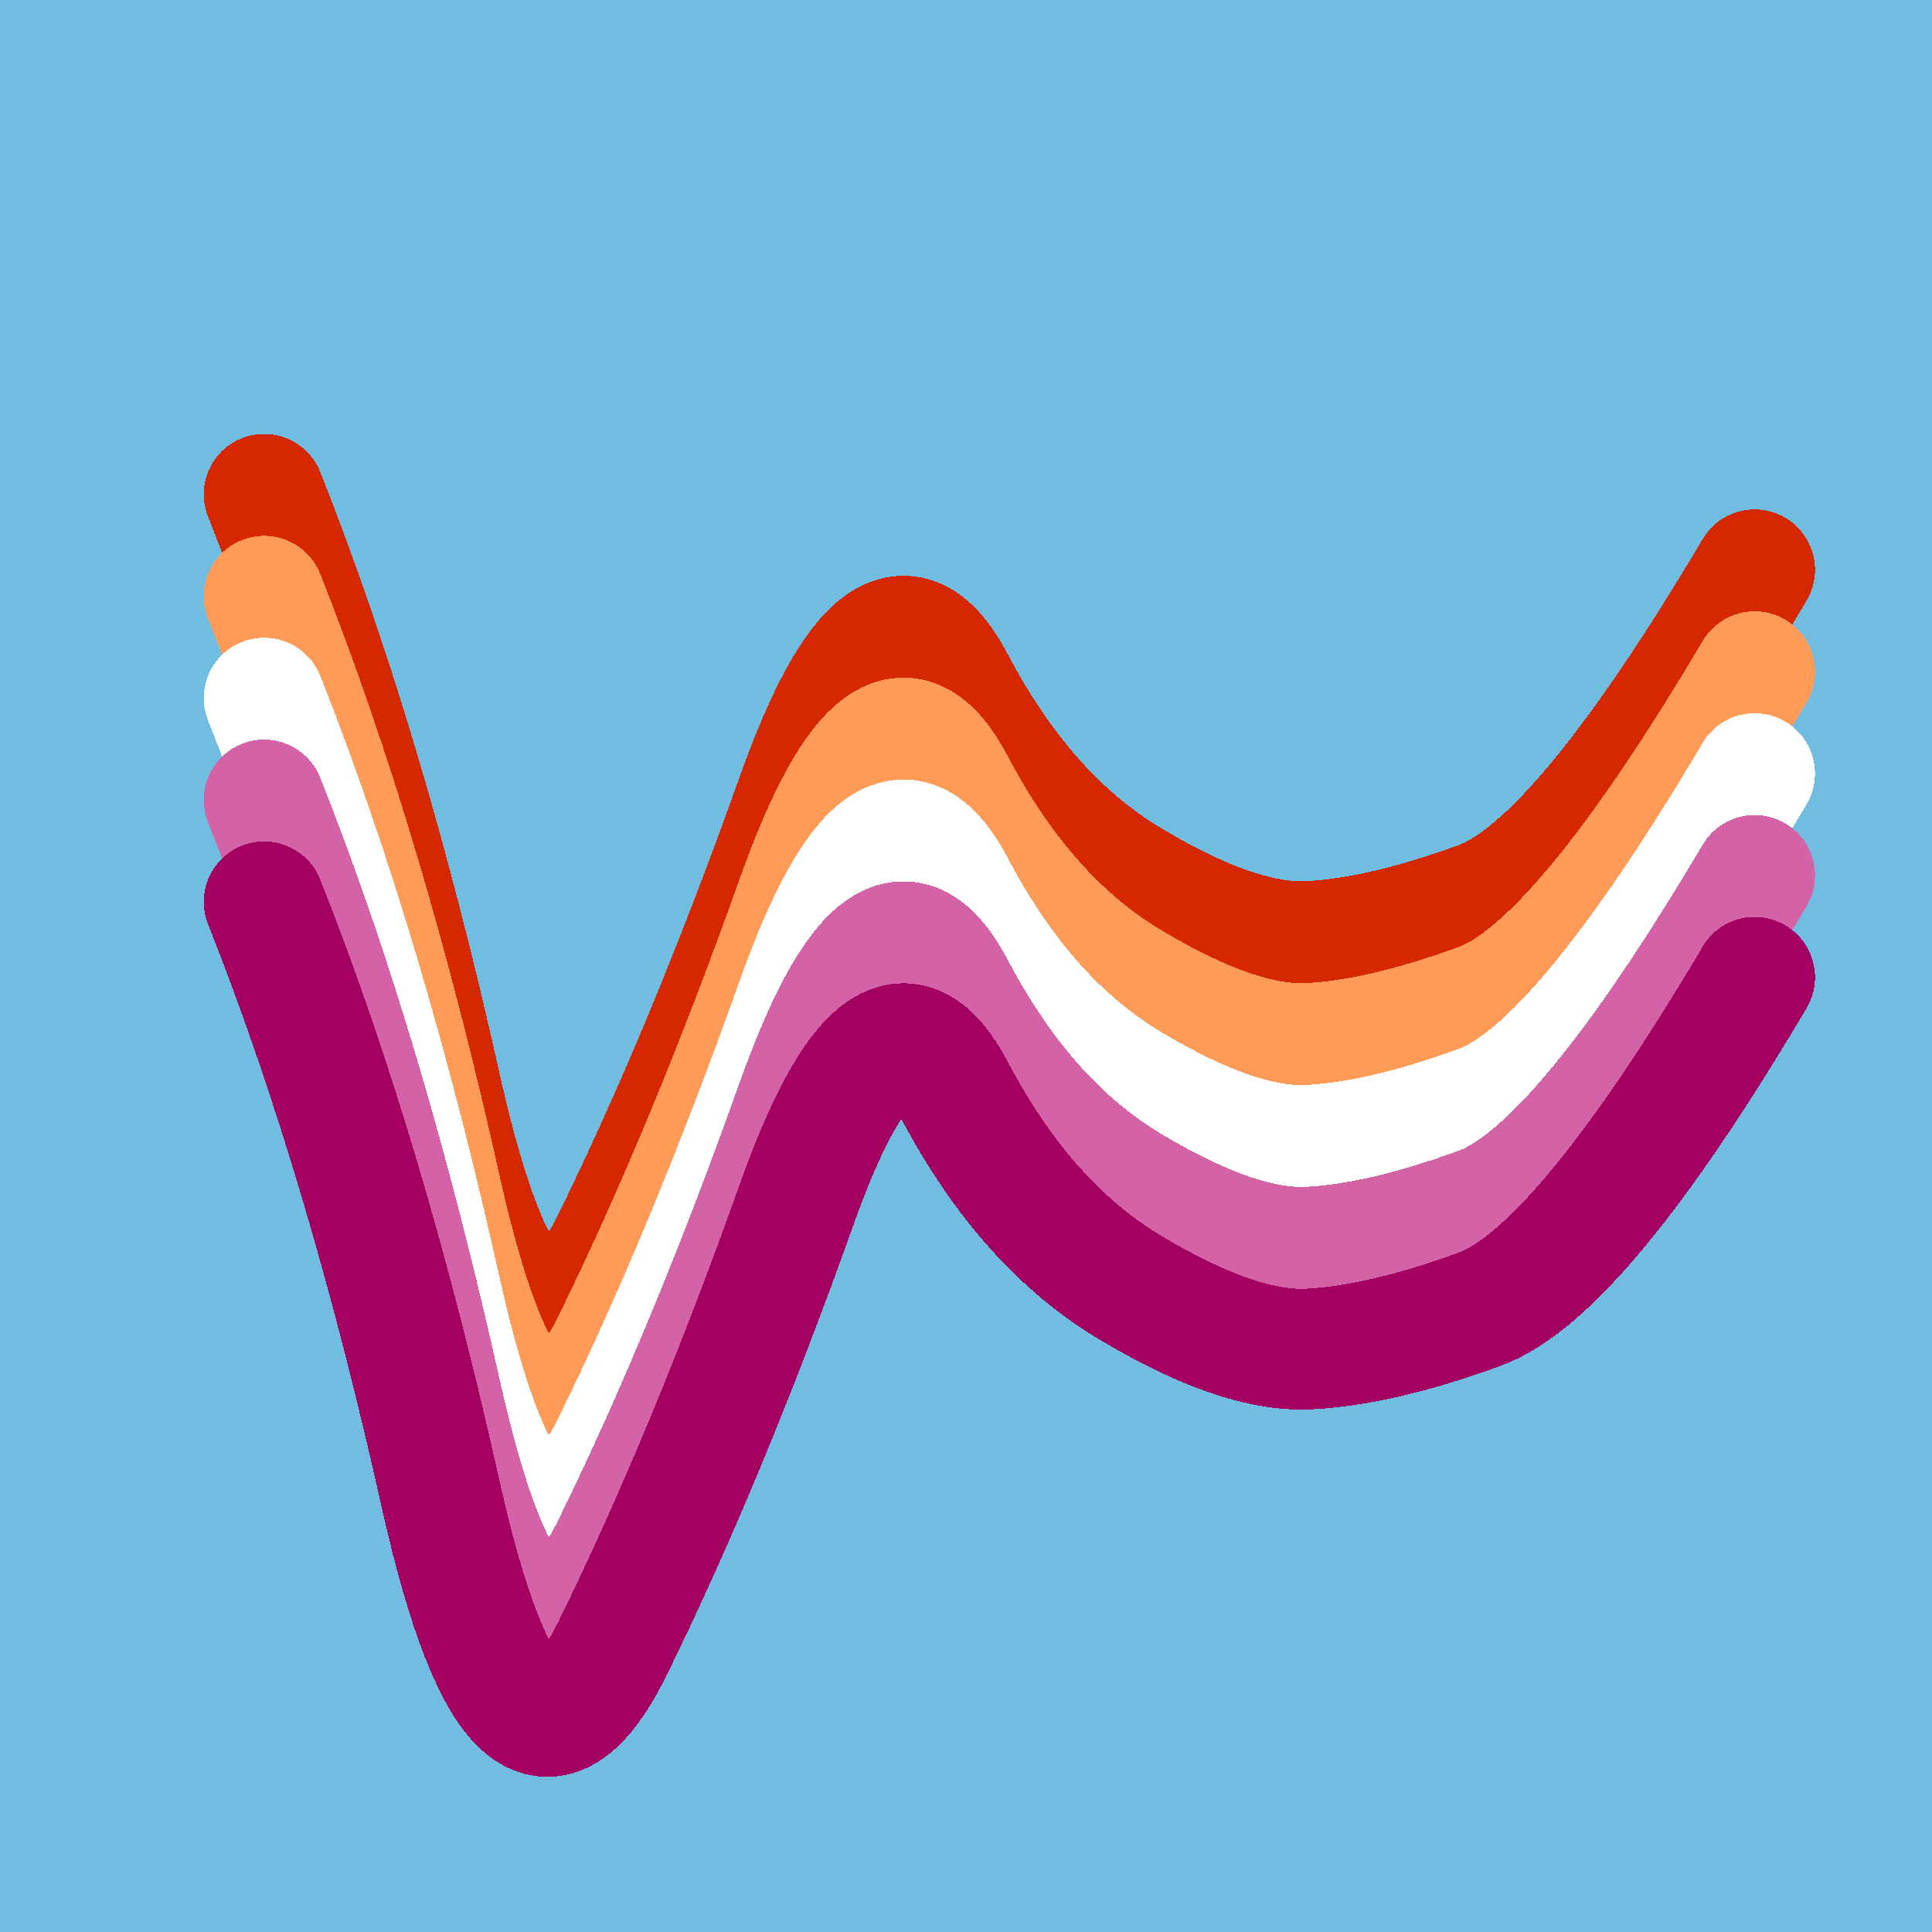 <svg width="1024" height="1024" viewBox="0 0 1024 1024" xmlns="http://www.w3.org/2000/svg" shape-rendering="crispEdges">
<rect width="1024" height="1024" fill="#71BCE1" />
<path d="M140,262 Q194,398,234,578,275,759,325,657,375,555,422,423,469,291,506,362,544,434,600,467,657,501,694,499,732,497,784,478,837,459,930,302" fill="transparent" stroke="#D62800" stroke-width="64" stroke-linecap="round" transform="translate(0,0)"/>
<path d="M140,262 Q194,398,234,578,275,759,325,657,375,555,422,423,469,291,506,362,544,434,600,467,657,501,694,499,732,497,784,478,837,459,930,302" fill="transparent" stroke="#FF9B56" stroke-width="64" stroke-linecap="round" transform="translate(0,54)"/>
<path d="M140,262 Q194,398,234,578,275,759,325,657,375,555,422,423,469,291,506,362,544,434,600,467,657,501,694,499,732,497,784,478,837,459,930,302" fill="transparent" stroke="#FFFFFF" stroke-width="64" stroke-linecap="round" transform="translate(0,108)"/>
<path d="M140,262 Q194,398,234,578,275,759,325,657,375,555,422,423,469,291,506,362,544,434,600,467,657,501,694,499,732,497,784,478,837,459,930,302" fill="transparent" stroke="#D462A6" stroke-width="64" stroke-linecap="round" transform="translate(0,162)"/>
<path d="M140,262 Q194,398,234,578,275,759,325,657,375,555,422,423,469,291,506,362,544,434,600,467,657,501,694,499,732,497,784,478,837,459,930,302" fill="transparent" stroke="#A40062" stroke-width="64" stroke-linecap="round" transform="translate(0,216)"/>
</svg>